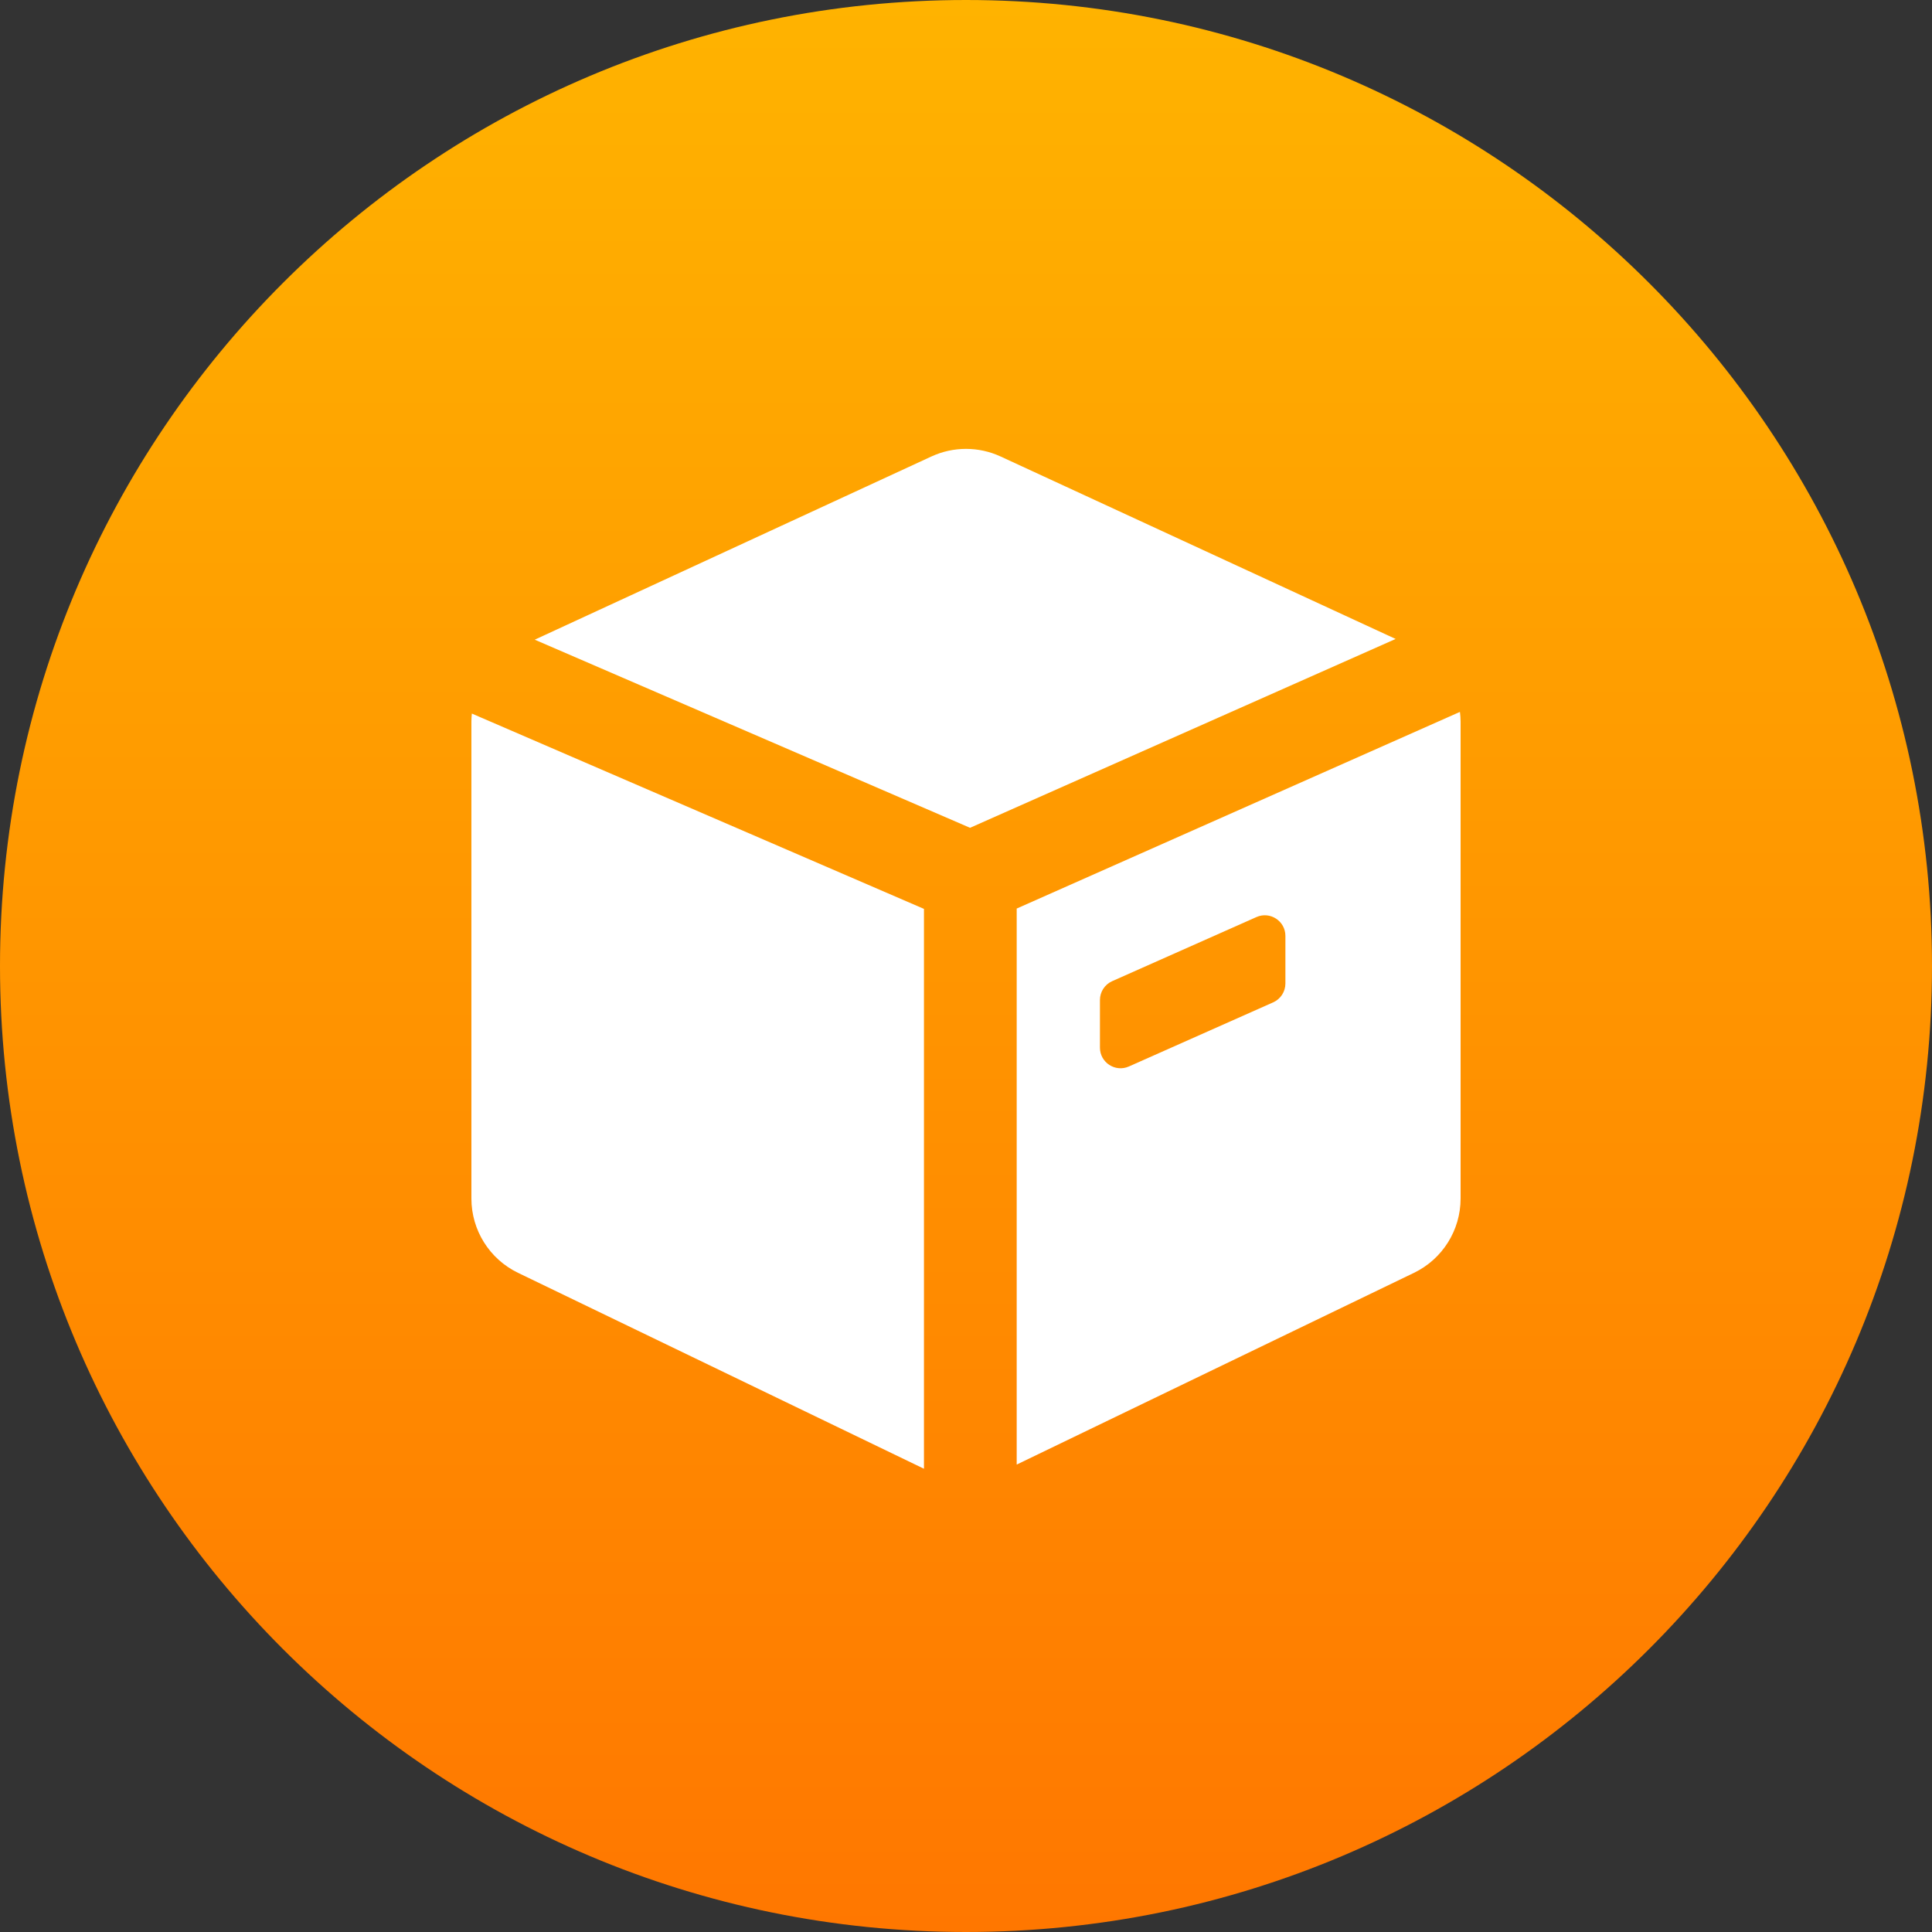 <svg width="100" height="100" viewBox="0 0 100 100" fill="none" xmlns="http://www.w3.org/2000/svg">
<rect x="0" y="0" width="100" height="100" fill="#333333" stroke="none"/>
<path d="M0 50C0 22.386 22.386 0 50 0C77.614 0 100 22.386 100 50C100 77.614 77.614 100 50 100C22.386 100 0 77.614 0 50Z" fill="url(#paint0_linear_2851_59676)"/>
<path d="M47.824 47.044V76.022L26.812 65.881C25.338 65.169 24.401 63.676 24.4 62.039V37.353C24.4 37.212 24.409 37.072 24.423 36.934L47.824 47.044ZM75.566 36.848C75.586 37.014 75.6 37.183 75.6 37.353V62.039C75.599 63.676 74.662 65.169 73.189 65.881L52.624 75.806V47.027L75.566 36.848ZM66.532 48.441C66.532 47.67 65.738 47.154 65.033 47.467L57.566 50.785C57.181 50.956 56.933 51.338 56.933 51.76V54.226C56.933 54.997 57.727 55.514 58.433 55.2L65.899 51.882C66.284 51.711 66.532 51.328 66.532 50.907V48.441ZM48.211 23.627C49.346 23.103 50.654 23.103 51.789 23.627L72.238 33.072L50.21 42.847L27.678 33.11L48.211 23.627Z" fill="white"/>
<defs>
<linearGradient id="paint0_linear_2851_59676" x1="50" y1="0" x2="50" y2="100" gradientUnits="userSpaceOnUse">
<stop stop-color="#FFB300"/>
<stop offset="1" stop-color="#FF7700"/>
</linearGradient>
</defs>
</svg>
